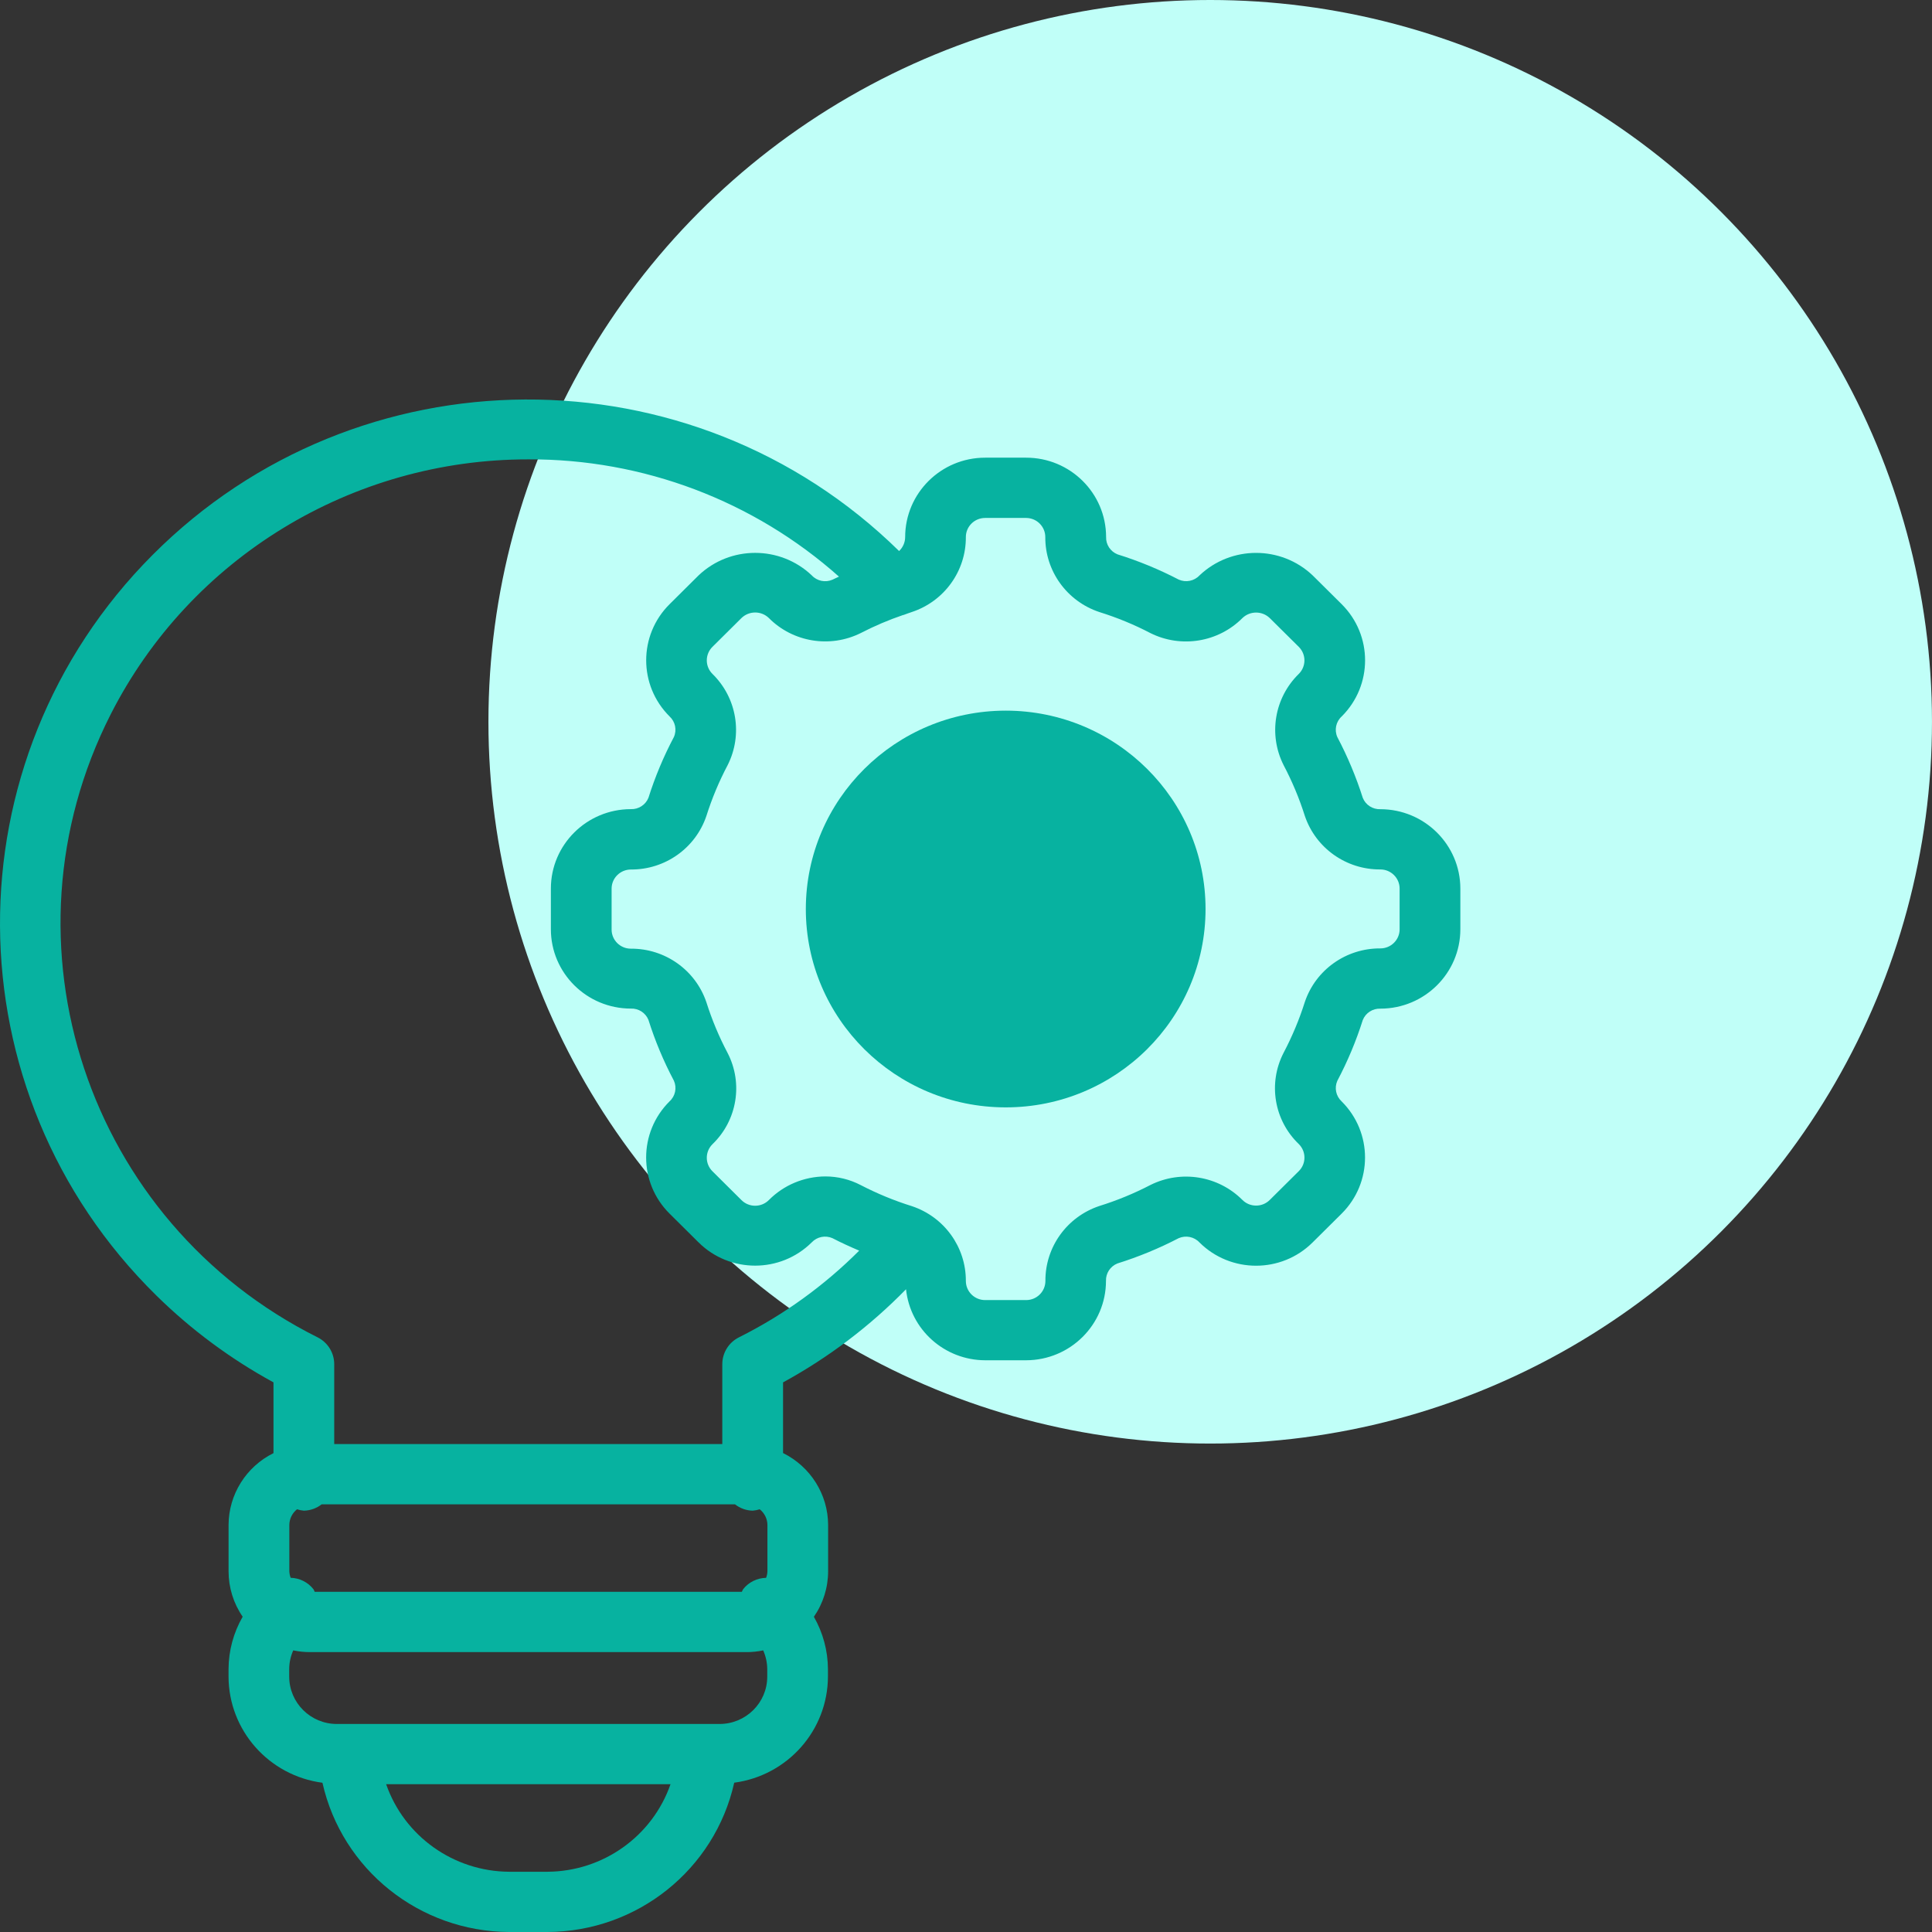 <svg xmlns="http://www.w3.org/2000/svg" width="120" height="120" viewBox="0 0 120 120" fill="none"><rect x="0" y="0" width="120" height="120" fill="#333333" stroke="none"/><circle cx="75.168" cy="44.831" r="44.831" fill="#C0FFF8"></circle><path d="M16.987 85.862V90.256C15.283 91.102 14.203 92.828 14.197 94.717V97.596C14.197 98.603 14.5 99.586 15.073 100.417C14.503 101.407 14.201 102.526 14.195 103.666V104.139C14.206 107.475 16.697 110.289 20.027 110.73C21.241 116.125 26.051 119.97 31.621 120H34.01C39.582 119.972 44.392 116.125 45.604 110.726C48.93 110.281 51.414 107.468 51.425 104.137V103.664C51.419 102.528 51.117 101.411 50.552 100.421C51.128 99.588 51.436 98.603 51.436 97.591V94.712C51.428 92.821 50.343 91.095 48.637 90.252V85.862C51.458 84.322 54.033 82.372 56.275 80.078C56.538 82.579 58.656 84.481 61.188 84.489H63.731C66.471 84.485 68.693 82.279 68.695 79.56C68.678 79.086 68.962 78.652 69.407 78.475C70.718 78.064 71.991 77.539 73.209 76.906C73.654 76.711 74.176 76.818 74.504 77.173C76.444 79.097 79.587 79.097 81.525 77.173L83.329 75.383C85.27 73.457 85.27 70.335 83.329 68.407C82.976 68.08 82.87 67.568 83.065 67.129C83.704 65.919 84.233 64.656 84.645 63.355C84.823 62.913 85.261 62.63 85.74 62.649C88.48 62.647 90.703 60.441 90.705 57.721V55.191C90.703 52.471 88.48 50.265 85.74 50.261C85.261 50.28 84.823 49.999 84.645 49.557C84.231 48.256 83.702 46.992 83.065 45.783C82.868 45.342 82.976 44.824 83.336 44.499C85.272 42.573 85.272 39.455 83.336 37.529L81.532 35.739C79.566 33.875 76.47 33.875 74.504 35.739C74.174 36.09 73.658 36.195 73.216 36.001C71.997 35.367 70.725 34.842 69.413 34.433C68.969 34.256 68.682 33.822 68.702 33.346C68.695 30.626 66.471 28.425 63.731 28.427H61.188C58.447 28.427 56.225 30.635 56.221 33.355C56.221 33.684 56.084 33.998 55.844 34.226C42.977 21.584 22.221 21.69 9.484 34.461C-3.253 47.231 -3.147 67.832 9.72 80.474C11.877 82.594 14.32 84.405 16.981 85.858H16.987V85.862ZM45.65 93.436C45.964 93.682 46.35 93.822 46.751 93.83C46.899 93.819 47.046 93.789 47.187 93.744C47.486 93.981 47.662 94.336 47.666 94.715V97.594C47.662 97.734 47.634 97.873 47.584 98.002C47.029 98.013 46.506 98.269 46.161 98.702C46.129 98.756 46.101 98.814 46.077 98.872H19.547C19.524 98.814 19.495 98.756 19.463 98.702C19.122 98.272 18.604 98.013 18.054 98C18.004 97.869 17.976 97.731 17.971 97.591V94.715C17.976 94.336 18.151 93.981 18.448 93.744C18.587 93.789 18.73 93.819 18.875 93.83C19.276 93.822 19.662 93.684 19.979 93.436H45.656H45.65ZM34.01 116.258H31.621C28.172 116.234 25.11 114.055 23.983 110.818H41.648C40.52 114.055 37.461 116.234 34.01 116.258ZM47.655 104.139C47.655 105.762 46.328 107.079 44.692 107.079H20.922C19.287 107.079 17.965 105.762 17.963 104.139V103.666C17.965 103.268 18.052 102.872 18.214 102.508C18.557 102.579 18.904 102.616 19.253 102.616H46.376C46.721 102.616 47.066 102.579 47.404 102.508C47.564 102.872 47.651 103.266 47.655 103.664V104.137V104.139ZM59.991 33.357C59.991 32.7 60.529 32.171 61.188 32.171H63.731C64.39 32.171 64.925 32.703 64.925 33.357C64.912 35.463 66.263 37.342 68.275 38.013C69.372 38.355 70.439 38.792 71.457 39.324C73.365 40.273 75.672 39.894 77.17 38.388C77.643 37.934 78.393 37.934 78.865 38.388L80.669 40.176C81.138 40.641 81.138 41.394 80.669 41.858C79.152 43.343 78.772 45.63 79.726 47.522C80.259 48.533 80.702 49.59 81.046 50.678C81.723 52.678 83.613 54.018 85.738 54.003C86.397 54.003 86.933 54.537 86.933 55.191V57.721C86.933 58.375 86.397 58.907 85.738 58.907C83.613 58.892 81.721 60.234 81.046 62.233C80.702 63.322 80.259 64.379 79.726 65.392C78.751 67.282 79.132 69.582 80.669 71.058C81.138 71.521 81.14 72.274 80.674 72.739C80.674 72.739 80.671 72.741 80.669 72.743L78.865 74.533C78.397 74.998 77.638 74.998 77.17 74.533C75.672 73.029 73.37 72.652 71.464 73.597C70.445 74.126 69.38 74.565 68.281 74.907C66.269 75.579 64.919 77.455 64.932 79.562C64.932 80.218 64.396 80.75 63.737 80.75H61.188C60.526 80.75 59.991 80.218 59.991 79.562C60 77.46 58.651 75.59 56.644 74.918C55.547 74.576 54.482 74.137 53.461 73.608C52.785 73.255 52.03 73.07 51.265 73.07C49.943 73.076 48.676 73.606 47.751 74.542C47.282 75.007 46.524 75.007 46.055 74.542L44.252 72.751C43.783 72.287 43.783 71.534 44.252 71.069C45.786 69.593 46.168 67.294 45.195 65.407C44.661 64.396 44.219 63.34 43.874 62.249C43.198 60.252 41.305 58.909 39.183 58.924C38.524 58.924 37.988 58.393 37.988 57.739V55.195C37.988 54.541 38.524 54.01 39.183 54.007C41.305 54.022 43.198 52.682 43.874 50.683C44.219 49.594 44.659 48.538 45.195 47.524C46.151 45.633 45.771 43.343 44.252 41.858C43.783 41.394 43.783 40.641 44.252 40.176L46.057 38.385C46.53 37.929 47.282 37.929 47.753 38.385C49.249 39.892 51.553 40.268 53.459 39.322C54.309 38.883 55.191 38.506 56.097 38.198H56.119C56.295 38.138 56.466 38.063 56.644 38.011C58.656 37.34 60.004 35.463 59.991 33.357ZM32.82 28.532C39.937 28.502 46.812 31.099 52.11 35.816C51.978 35.881 51.842 35.935 51.712 36.003C51.267 36.199 50.745 36.092 50.417 35.734C48.451 33.875 45.359 33.875 43.395 35.734L41.591 37.525C39.651 39.451 39.651 42.573 41.591 44.501C41.945 44.828 42.051 45.34 41.856 45.779C41.216 46.988 40.687 48.251 40.276 49.553C40.098 49.994 39.658 50.276 39.181 50.257C36.44 50.261 34.218 52.467 34.216 55.187V57.717C34.218 60.437 36.44 62.642 39.181 62.645C39.66 62.625 40.098 62.907 40.276 63.348C40.687 64.65 41.216 65.913 41.856 67.122C42.055 67.566 41.945 68.084 41.585 68.409C39.649 70.335 39.649 73.453 41.585 75.377L43.389 77.167C45.329 79.093 48.475 79.093 50.417 77.167C50.747 76.816 51.265 76.711 51.707 76.906C52.249 77.188 52.804 77.44 53.366 77.679C51.185 79.861 48.666 81.679 45.901 83.063C45.264 83.379 44.863 84.027 44.863 84.733V89.692H20.759V84.733C20.759 84.027 20.36 83.383 19.727 83.065C5.41 75.904 -0.344 58.58 6.873 44.372C11.812 34.65 21.85 28.522 32.82 28.532Z" fill="#07B2A0"></path><path d="M50.051 56.458C50.051 63.262 55.607 68.779 62.462 68.781C69.318 68.784 74.876 63.267 74.879 56.463C74.879 49.659 69.322 44.142 62.467 44.139H62.462C55.612 44.148 50.059 49.659 50.051 56.458Z" fill="#07B2A0"></path></svg>
